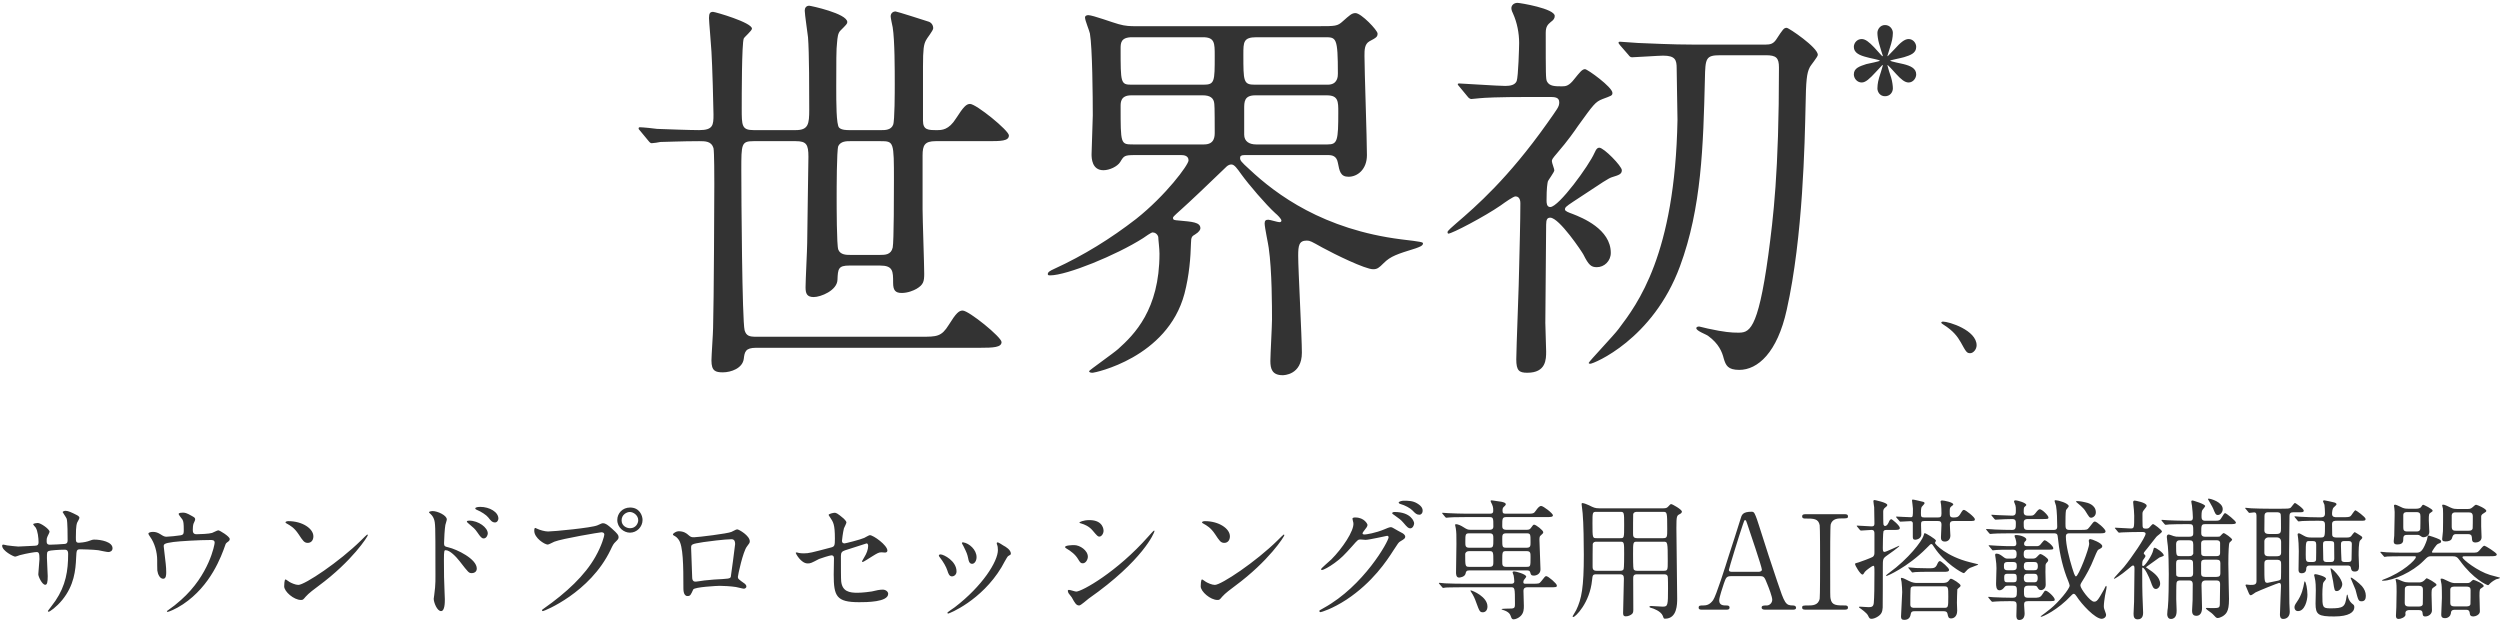 <svg width="611" height="152" viewBox="0 0 611 152" fill="none" xmlns="http://www.w3.org/2000/svg">
<path d="M158.378 34.3L156.478 32C156.078 31.6 156.078 31.5 156.078 31.4C156.078 31.2 156.178 31.1 156.378 31.1C157.078 31.1 159.978 31.4 160.578 31.5C163.278 31.6 168.578 31.8 170.878 31.8C174.278 31.8 174.378 30.6 174.378 28C174.378 26.3 174.078 15.6 173.878 12.6C173.778 10.6 173.278 5.3 173.278 4.4C173.278 3.2 173.578 2.9 174.278 2.9C174.778 2.9 183.778 5.5 183.778 7C183.778 7.5 181.978 9 181.778 9.4C181.278 10.6 181.278 23.7 181.278 26.5C181.278 30.7 181.278 31.8 184.178 31.8H194.478C197.578 31.8 197.778 30.3 197.778 26.8C197.778 22.6 197.778 12.8 197.478 9.1C197.378 8.1 196.678 3.5 196.678 2.6C196.678 2 196.978 1.4 197.778 1.4C198.078 1.4 207.078 3.3 207.078 5.4C207.078 5.8 206.878 6 205.378 7.5C204.778 8.1 204.678 9.2 204.578 10.4C204.378 11.8 204.378 15.4 204.378 21.2C204.378 25 204.378 30.5 205.078 31.2C205.678 31.8 206.978 31.8 207.578 31.8H215.478C216.278 31.8 217.778 31.8 218.278 30.5C218.678 29.6 218.678 22.3 218.678 20.6C218.678 17 218.678 9.9 218.178 6.7C218.078 6.2 217.678 4.4 217.678 4C217.678 3.2 218.278 2.8 218.878 2.8C219.178 2.8 226.078 5 226.978 5.3C227.578 5.5 228.078 6.1 228.078 6.9C228.078 7.5 226.478 9.4 226.278 9.9C225.778 10.9 225.578 11.9 225.578 16.3V29.5C225.578 31.8 226.878 31.8 228.978 31.8C230.178 31.8 231.878 31.8 233.678 28.9C235.478 26.1 236.178 25.4 237.078 25.4C238.578 25.4 246.578 31.9 246.578 33.1C246.578 34.5 244.578 34.5 241.278 34.5H228.678C225.978 34.5 225.478 35.5 225.478 38V51.1C225.478 53.6 225.878 64.6 225.878 66.9C225.878 68.8 225.678 69.6 223.978 70.6C223.278 71 221.878 71.6 220.378 71.6C218.778 71.6 218.278 70.9 218.278 69.1C218.278 66.3 218.278 64.9 215.078 64.9H207.578C204.878 64.9 204.778 65.7 204.678 68.4C204.578 71 200.578 72.6 198.878 72.6C197.178 72.6 196.878 71.7 196.878 70.2C196.878 68.5 197.278 60.9 197.278 59.4C197.278 57.4 197.578 39.4 197.578 38.3C197.578 35.3 197.078 34.5 194.478 34.5H184.178C181.178 34.5 181.178 35.2 181.178 41.5C181.178 48.3 181.378 78.2 181.978 80.7C182.378 82.1 183.178 82.3 184.778 82.3H225.078C228.978 82.3 230.078 82.3 231.878 79.4C233.678 76.5 234.378 75.9 235.278 75.9C236.778 75.9 244.778 82.4 244.778 83.6C244.778 84.9 242.778 85 239.478 85H184.778C182.178 85 181.978 86 181.778 87.7C181.478 90 178.678 91 176.678 91C174.878 91 173.878 90.7 173.878 88.1C173.878 86.9 174.278 81.4 174.278 80.2C174.478 73.5 174.578 48.1 174.578 45C174.578 43.5 174.578 37.1 174.378 36.2C173.878 34.5 172.378 34.5 170.878 34.5C166.678 34.5 162.578 34.7 161.378 34.7C161.078 34.8 159.578 35 159.278 35C158.978 35 158.778 34.8 158.378 34.3ZM207.778 62.3H215.078C216.278 62.3 217.778 62.3 218.178 60.5C218.478 59.1 218.478 46.6 218.478 44.2C218.478 34.6 218.478 34.5 215.178 34.5H207.778C206.878 34.5 205.478 34.5 204.878 35.7C204.478 36.7 204.478 46.4 204.478 48.3C204.478 50.3 204.478 60 204.878 61C205.378 62.3 206.878 62.3 207.778 62.3ZM324.578 37.9H304.178C303.378 37.9 303.078 38.1 303.078 38.6C303.078 39.2 303.278 39.5 305.378 41.4C311.978 47.6 323.478 56.1 342.478 58.5C347.578 59.1 347.778 59.2 347.778 59.5C347.778 60.1 346.778 60.4 345.978 60.7C341.478 62.1 339.878 62.6 338.178 64.3C336.978 65.5 336.578 65.8 335.578 65.8C333.678 65.8 326.278 62.2 323.178 60.5C320.478 59 320.178 58.8 319.378 58.8C317.478 58.8 317.278 60 317.278 62.5C317.278 65.9 318.178 82.4 318.178 86.2C318.178 91.7 313.678 91.7 313.478 91.7C310.878 91.7 310.478 90.1 310.478 88.2C310.478 86.8 310.878 79.7 310.878 78.1C310.878 75.2 310.878 66.1 310.078 60.6C309.978 59.7 309.078 55.6 309.078 54.6C309.078 53.9 309.378 53.7 309.978 53.7C310.378 53.7 312.278 54.3 312.678 54.3C313.078 54.3 313.178 54.1 313.178 53.9C313.178 53.5 312.178 52.5 311.678 52.1C309.378 50 305.178 45.1 303.378 42.6C302.378 41.2 301.678 40.2 300.978 40.2C300.278 40.2 299.878 40.6 299.578 40.9C295.978 44.4 290.378 49.7 288.678 51.2C288.278 51.6 286.678 52.9 286.678 53.2C286.678 53.8 286.978 53.8 288.178 53.9C291.378 54.2 293.378 54.3 293.378 55.8C293.378 56.1 293.078 56.7 292.078 57.3C291.378 57.7 291.078 57.9 291.078 59.4C290.978 62.9 290.678 67.2 289.478 71.8C285.278 87.5 267.478 91.1 267.078 91.1C266.778 91.1 266.178 91.1 266.178 90.7C266.178 90.5 272.178 86.3 273.278 85.3C277.178 81.8 283.378 75.7 283.378 62C283.378 60.7 283.078 58.5 283.078 57.9C282.878 57.2 282.278 56.8 281.678 56.8C281.378 56.8 279.778 57.9 279.378 58.2C272.778 62.4 260.678 67.3 256.678 67.3C256.378 67.3 256.078 67.3 256.078 67C256.078 66.5 256.578 66.2 257.678 65.7C264.878 62.4 271.478 58.3 277.678 53.5C284.878 47.8 290.478 40.3 290.478 39.2C290.478 38 289.278 37.9 288.678 37.9H277.378C274.778 37.9 274.678 38.1 273.778 39.6C273.078 40.7 271.178 41.6 269.678 41.6C266.878 41.6 266.778 38.7 266.778 37.7C266.778 36.4 267.078 29.7 267.078 28.2C267.078 23.7 266.978 11.7 266.378 8.2C266.278 7.6 265.178 5 265.178 4.3C265.178 3.8 265.678 3.7 265.978 3.7C267.078 3.7 272.178 5.6 273.378 5.9C275.078 6.4 276.378 6.4 277.478 6.4H322.178C326.378 6.4 326.878 6.4 328.178 5.2C329.878 3.7 330.378 3.2 331.278 3.2C332.678 3.2 336.678 7.4 336.678 8.2C336.678 9 336.378 9.2 334.678 10.1C333.478 10.8 333.478 12.2 333.478 13.7C333.478 17.2 334.078 34 334.078 37.9C334.078 41.4 331.778 43.2 329.578 43.2C327.578 43.2 327.378 41.8 326.978 39.8C326.678 38.1 325.578 37.9 324.578 37.9ZM276.878 35.3H294.278C296.878 35.3 296.878 33.3 296.878 32.3C296.878 31.4 296.878 25.7 296.778 25.4C296.678 23.9 295.678 23.3 293.978 23.3H276.478C273.878 23.3 273.878 25 273.878 26C273.878 35.2 273.878 35.3 276.878 35.3ZM306.678 20.7H324.478C326.978 20.7 326.978 18.6 326.978 18C326.978 9.1 326.578 9.1 323.778 9.1H307.078C303.878 9.1 303.878 10.3 303.878 13.3C303.878 19.9 303.878 20.7 306.678 20.7ZM276.578 20.7H294.078C296.878 20.7 296.878 20 296.878 13.6C296.878 10.5 296.878 9.1 293.978 9.1H276.678C273.878 9.1 273.878 10.6 273.878 11.9C273.878 20.3 273.878 20.7 276.578 20.7ZM306.978 35.3H324.478C326.878 35.3 327.078 34.4 327.078 27.4C327.078 24.8 327.078 23.3 324.278 23.3H306.778C304.078 23.3 304.078 24.9 304.078 26.6V32.9C304.078 34.6 305.378 35.3 306.978 35.3ZM378.578 23.7H374.278C365.478 23.7 362.878 23.9 361.678 24C361.378 24 359.978 24.2 359.578 24.2C359.278 24.2 358.878 23.9 358.678 23.6L356.778 21.3C356.578 21 356.278 20.8 356.278 20.6C356.278 20.4 356.478 20.4 356.678 20.4C357.378 20.4 366.078 21 367.878 21C369.078 21 370.278 20.8 370.678 19.8C371.078 18.7 371.278 11.4 371.278 10.5C371.278 8.1 370.778 5.5 369.778 3.3C369.678 3.1 369.378 2.5 369.378 2C369.378 1.3 369.978 0.7 370.878 0.7C371.478 0.7 379.978 2.1 379.978 3.9C379.978 4.5 379.678 4.9 378.978 5.4C378.278 6 377.778 6.5 377.778 8C377.778 18.2 377.778 19.3 378.078 19.9C378.678 21.1 380.078 21.1 381.778 21.1C382.678 21.1 383.478 21 384.778 19.3C386.078 17.7 386.678 16.9 387.378 16.9C387.978 16.9 394.078 21.3 394.078 22.7C394.078 23.4 393.778 23.4 391.678 24.2C389.878 24.9 389.478 25.5 385.578 30.9C384.978 31.8 383.178 34.4 380.578 37.4C379.378 38.8 379.278 39 379.278 39.4C379.278 39.8 379.878 41.3 379.878 41.6C379.878 42.1 378.378 44 378.278 44.4C378.178 45 377.978 45.8 377.978 49C377.978 49.5 377.978 50.6 378.878 50.6C380.978 50.6 388.378 40.4 389.678 37.4C390.178 36.2 390.578 36.1 390.878 36.1C391.978 36.1 396.378 40.6 396.378 41.6C396.378 42.6 395.578 42.8 393.978 43.3C393.078 43.6 392.178 44.2 384.478 49.3C382.678 50.5 382.478 50.7 382.478 51.2C382.478 51.6 383.278 51.9 384.378 52.3C386.678 53.2 393.678 56 393.678 61.8C393.678 63.8 392.078 65.3 390.278 65.3C388.878 65.3 388.278 64.8 386.978 62.2C386.678 61.6 381.078 53.2 378.878 53.2C378.178 53.2 377.878 53.6 377.878 54.9C377.878 58.7 377.678 75.5 377.678 78.9C377.678 80 377.878 84.9 377.878 85.9C377.878 87.8 377.878 91.1 373.278 91.1C371.278 91.1 370.578 90.6 370.578 87.8C370.578 85.5 371.278 68.2 371.278 65.4C371.378 61 371.578 54.2 371.578 49.7C371.578 49.4 371.578 48 370.378 48C369.878 48 367.878 49.4 366.778 50.2C362.878 52.9 354.878 57.1 353.978 57.1C353.878 57.1 353.778 57 353.778 56.7C353.778 56.4 355.078 55.3 355.878 54.6C360.778 50.4 368.578 43.6 378.078 30.2C380.678 26.5 381.078 26.1 381.078 25C381.078 23.7 379.878 23.7 378.578 23.7ZM414.078 10.9H431.478C432.678 10.9 433.378 10.7 434.078 9.7C435.778 7.1 435.978 6.8 436.678 6.8C437.178 6.8 444.278 11.6 444.278 13.4C444.278 13.9 442.478 16 442.278 16.5C441.578 17.9 441.378 19.6 441.278 26C441.078 34.5 440.678 57.9 436.678 75.7C434.378 86.2 429.578 90.4 425.078 90.4C422.278 90.4 421.778 89.3 421.278 87.6C420.878 86 420.078 84 417.478 82.1C416.978 81.7 414.578 80.9 414.578 80.2C414.578 80 414.778 79.8 415.278 79.8C415.478 79.8 416.378 80.1 417.378 80.3C421.478 81.2 423.278 81.3 424.678 81.3C427.378 81.3 429.578 81.3 432.178 62.3C433.378 53.2 434.778 42.3 434.778 16.5C434.778 14.1 434.078 13.5 431.578 13.5H420.478C416.878 13.5 416.778 14.2 416.678 19.3C416.278 35.6 415.878 50.8 410.578 65.1C403.978 83 389.478 88.9 388.678 88.9C388.578 88.9 388.278 88.9 388.278 88.7C388.278 88.4 394.578 81.8 395.578 80.4C400.178 74.3 409.378 62.3 409.978 29.3C409.978 27.5 409.778 18.7 409.778 16.7C409.778 14.7 409.478 13.6 406.478 13.6C405.378 13.6 399.678 14 398.878 14C398.478 14 398.278 13.8 397.978 13.4L395.978 11.1C395.578 10.6 395.578 10.6 395.578 10.4C395.578 10.2 395.778 10.2 395.978 10.2C396.578 10.2 399.678 10.5 400.278 10.5C403.178 10.6 408.378 10.9 414.078 10.9ZM460.698 6.12C461.958 6.12 462.618 7.2 462.618 8.04C462.618 8.16 462.618 9.3 462.198 10.68C461.958 11.46 461.478 13.02 461.298 13.62C461.298 13.68 461.298 13.74 461.358 13.74C461.658 13.44 462.858 12.18 463.038 12C464.478 10.38 465.498 9.54 466.458 9.54C467.538 9.54 468.318 10.5 468.318 11.46C468.318 13.02 466.878 13.5 465.318 13.98C464.778 14.16 461.958 14.7 461.958 14.82C461.958 15 464.718 15.54 465.198 15.66C466.878 16.08 468.318 16.68 468.318 18.18C468.318 19.14 467.538 20.16 466.458 20.16C465.558 20.16 464.658 19.44 463.398 18.06C462.978 17.64 462.318 16.8 461.358 15.9C461.298 15.9 461.298 15.96 461.298 16.02C461.418 16.56 461.898 18.12 462.198 18.96C462.498 19.98 462.618 21.06 462.618 21.6C462.618 22.5 461.958 23.52 460.698 23.52C459.438 23.52 458.838 22.44 458.838 21.6C458.838 21.48 458.838 20.34 459.258 18.96C459.438 18.36 459.978 16.8 460.158 16.02C460.158 15.96 460.158 15.9 460.038 15.9C459.558 16.44 458.778 17.28 458.418 17.64C456.918 19.26 455.958 20.16 454.998 20.16C453.858 20.16 453.078 19.14 453.078 18.18C453.078 16.62 454.518 16.2 456.138 15.66C456.618 15.54 459.438 15 459.438 14.82C459.438 14.64 456.738 14.16 456.258 13.98C454.578 13.56 453.078 12.96 453.078 11.46C453.078 10.5 453.858 9.54 454.998 9.54C455.898 9.54 456.798 10.26 458.058 11.58C458.598 12.12 459.798 13.56 460.038 13.74C460.158 13.74 460.158 13.68 460.158 13.62C460.038 13.26 459.438 11.4 459.258 10.68C458.958 9.66 458.838 8.58 458.838 8.04C458.838 7.2 459.498 6.12 460.698 6.12ZM483.084 84.4C483.084 85.36 482.284 86.32 481.524 86.32C480.684 86.32 480.524 86.04 479.204 83.64C478.404 82.24 477.364 80.84 475.004 79.36C474.884 79.28 474.444 79 474.444 78.88C474.444 78.76 474.564 78.6 474.884 78.6C476.284 78.6 483.084 80.68 483.084 84.4ZM0.751 133.096C0.911 133.096 1.583 133.256 1.711 133.288C2.191 133.352 4.047 133.576 4.463 133.576C5.103 133.576 7.887 133.384 8.463 133.384C9.071 133.352 9.423 133.256 9.423 132.488C9.423 131.528 9.231 129.736 8.719 128.936C8.623 128.808 8.111 128.264 8.111 128.136C8.111 127.912 9.071 127.816 9.231 127.816C9.967 127.816 12.111 129.32 12.111 129.96C12.111 130.184 11.567 131.112 11.535 131.304C11.375 131.656 11.407 132.136 11.407 132.456C11.407 132.936 11.727 133.128 12.175 133.128C13.007 133.128 15.023 133 15.823 132.936C16.527 132.872 16.527 132.328 16.527 132.008C16.527 130.92 16.527 127.592 16.303 126.792C16.207 126.504 15.311 125.224 15.311 125.16C15.311 125.032 15.663 124.84 16.047 124.84C16.687 124.84 17.647 125.32 18.607 125.8C18.927 125.96 19.407 126.184 19.407 126.568C19.407 126.792 18.927 127.56 18.863 127.72C18.543 128.456 18.543 130.44 18.543 131.304C18.543 132.328 18.543 132.648 19.311 132.648C19.471 132.648 20.719 132.552 21.487 132.296C22.543 131.912 22.639 131.88 23.087 131.88C24.687 131.88 27.503 132.424 27.503 133.992C27.503 134.664 26.927 134.92 26.479 134.92C26.095 134.92 24.367 134.536 24.015 134.472C22.927 134.312 19.727 134.248 19.663 134.248C18.703 134.248 18.703 134.472 18.607 136.328C18.479 139.368 18.127 143.048 15.215 146.632C13.775 148.392 12.143 149.512 11.887 149.512C11.791 149.512 11.695 149.448 11.695 149.32C11.695 149.288 13.295 147.24 13.551 146.824C16.079 143.08 16.655 139.496 16.655 135.368C16.655 134.344 16.143 134.344 15.695 134.344C14.511 134.344 12.207 134.504 11.887 134.664C11.471 134.888 11.471 135.016 11.471 136.392C11.471 137.096 11.663 140.2 11.663 140.808C11.663 142.344 11.503 142.92 11.055 142.92C10.287 142.92 9.359 140.904 9.359 140.36C9.359 140.04 9.647 136.968 9.647 136.648C9.647 135.112 9.455 134.92 8.911 134.92C8.527 134.92 6.639 135.208 4.815 135.688C4.623 135.752 3.887 136.04 3.695 136.04C3.311 136.04 0.527 134.632 0.527 133.384C0.527 133.192 0.655 133.096 0.751 133.096ZM40.687 131.176C41.199 131.176 43.503 130.952 44.175 130.824C44.911 130.664 44.911 130.344 44.911 129.512C44.911 127.976 44.847 127.432 44.591 126.984C44.463 126.76 43.663 125.864 43.663 125.608C43.663 125.32 44.431 125.288 44.655 125.288C45.167 125.288 45.551 125.32 46.927 126.12C47.599 126.504 47.695 126.568 47.695 126.984C47.695 127.144 47.375 127.816 47.311 127.944C47.151 128.296 47.119 129.16 47.119 129.544C47.119 130.088 47.247 130.568 48.047 130.568C48.783 130.568 51.151 130.472 51.823 130.248C52.047 130.184 53.103 129.608 53.359 129.608C53.679 129.608 56.143 131.112 56.143 131.72C56.143 132.04 56.015 132.168 55.823 132.328C55.247 132.744 55.183 132.808 55.055 133.224C54.095 135.944 51.535 143.144 44.719 147.688C42.895 148.904 41.199 149.544 40.975 149.544C40.879 149.544 40.783 149.48 40.783 149.416C40.783 149.352 40.815 149.288 41.039 149.16C42.159 148.392 43.215 147.56 44.239 146.632C51.151 140.52 52.463 133.032 52.463 132.648C52.463 131.976 51.919 131.976 51.471 131.976C48.623 131.976 43.919 132.264 42.415 132.456C40.015 132.776 40.015 133.032 40.015 133.544C40.015 133.64 40.143 134.792 40.175 134.952C40.463 137.448 40.623 138.472 40.623 139.816C40.623 140.424 40.623 141.448 39.887 141.448C39.087 141.448 38.575 140.392 38.447 139.432C38.415 139.272 38.415 137.128 38.415 136.872C38.415 134.952 37.807 132.712 36.655 131.144C36.527 130.952 36.271 130.6 36.271 130.408C36.271 130.152 36.847 129.992 37.391 129.992C38.063 129.992 38.575 130.184 39.151 130.536C39.951 131.048 40.207 131.176 40.687 131.176ZM76.591 131.08C76.591 132.04 76.047 132.68 75.215 132.68C74.351 132.68 74.031 132.168 72.975 130.568C71.887 128.936 70.959 128.456 70.063 127.944C69.935 127.88 69.775 127.784 69.775 127.656C69.775 127.528 70.031 127.368 70.479 127.368C73.903 127.368 76.591 129.192 76.591 131.08ZM89.903 130.792C89.903 131.08 86.159 137.064 77.839 143.208C77.007 143.816 75.375 145.032 74.703 145.832C74.095 146.568 74.031 146.632 73.551 146.632C71.823 146.632 69.455 144.584 69.455 143.304C69.455 143.08 69.487 141.608 69.775 141.608C69.903 141.608 70.607 142.152 70.735 142.216C71.151 142.472 72.207 142.952 72.911 142.952C74.479 142.952 82.959 137.288 88.271 132.04C88.783 131.528 89.679 130.632 89.743 130.632C89.807 130.632 89.903 130.728 89.903 130.792ZM104.847 125.192C104.911 124.936 105.711 124.904 105.743 124.904C106.895 124.904 109.199 125.928 109.199 126.952C109.199 127.176 108.879 128.104 108.847 128.296C108.687 129.096 108.527 131.912 108.527 132.776C108.527 133.448 108.687 133.576 109.583 133.768C111.631 134.248 116.527 136.584 116.527 138.952C116.527 139.944 115.599 140.072 115.343 140.072C114.575 140.072 114.543 140.008 112.335 137.16C111.439 136.008 109.935 134.472 108.943 134.472C108.591 134.472 108.495 134.472 108.495 136.84C108.495 140.232 108.527 141.928 108.655 144.808C108.687 145.16 108.719 145.96 108.719 146.44C108.719 147.208 108.719 149.352 107.791 149.352C106.799 149.352 105.999 147.176 105.999 146.344C105.999 146.216 106.127 145.544 106.127 145.416C106.511 142.536 106.415 141.928 106.415 137.992C106.415 128.52 106.415 127.816 106.031 126.792C105.775 126.12 105.455 125.832 104.911 125.32C104.879 125.288 104.847 125.224 104.847 125.192ZM117.359 123.88C119.663 123.88 121.807 125.16 121.807 126.728C121.807 127.08 121.551 127.688 120.975 127.688C120.271 127.688 119.887 127.176 119.311 126.44C118.863 125.864 117.583 125.032 116.559 124.616C116.239 124.488 116.143 124.328 116.143 124.264C116.143 124.072 116.527 123.88 117.359 123.88ZM114.671 127.24C116.943 127.24 119.215 128.936 119.215 130.376C119.215 130.792 118.863 131.592 118.223 131.592C117.743 131.592 117.455 131.272 116.623 130.056C116.079 129.256 115.727 128.968 114.543 127.976C114.415 127.88 114.095 127.592 114.095 127.464C114.095 127.304 114.383 127.24 114.671 127.24ZM153.999 124.04C156.303 124.04 157.039 125.992 157.039 127.08C157.039 128.776 155.631 130.184 153.967 130.184C152.495 130.184 150.863 128.968 150.863 127.08C150.863 125.48 152.111 124.04 153.999 124.04ZM153.935 125.128C153.199 125.128 151.919 125.736 151.919 127.176C151.919 128.52 153.135 129.096 153.999 129.096C155.375 129.096 155.983 127.912 155.983 127.144C155.983 125.928 154.799 125.128 153.935 125.128ZM130.863 129.032C130.927 129.032 131.215 129.224 131.279 129.224C131.855 129.512 133.135 129.896 133.935 129.896C135.247 129.896 144.623 129 145.999 128.392C146.991 127.944 147.119 127.88 147.343 127.88C148.047 127.88 148.559 128.328 149.551 129.192C150.991 130.472 151.183 130.824 151.183 131.272C151.183 131.688 151.023 131.848 150.447 132.424C149.935 132.904 149.807 133.16 149.199 134.44C144.175 144.872 133.007 149.352 132.687 149.352C132.527 149.352 132.463 149.224 132.463 149.16C132.463 149.032 132.559 148.968 132.879 148.744C138.447 144.84 142.959 140.616 145.519 136.072C147.087 133.32 147.695 130.984 147.695 130.664C147.695 130.12 147.151 130.088 146.991 130.088C146.671 130.088 137.423 131.624 135.471 132.392C135.215 132.488 134.127 133.096 133.871 133.096C133.135 133.096 130.575 131.496 130.575 129.736C130.575 129.128 130.671 129.032 130.863 129.032ZM169.647 131.304C170.543 131.304 177.903 130.408 178.767 129.992C179.855 129.448 179.951 129.384 180.207 129.384C180.591 129.384 183.247 130.92 183.247 132.296C183.247 132.68 183.119 132.808 182.543 133.576C181.583 134.792 180.335 140.616 180.335 141C180.335 141.448 180.495 141.576 182.031 142.664C182.191 142.792 182.415 143.048 182.415 143.336C182.415 143.72 181.999 143.88 181.807 143.88C181.519 143.88 180.143 143.496 179.855 143.464C178.575 143.272 176.847 143.176 175.887 143.176C175.343 143.176 169.711 143.464 169.423 144.072C168.815 145.416 168.719 145.672 168.015 145.672C167.023 145.672 167.023 144.136 167.023 143.752C167.023 138.152 166.959 133.416 165.871 131.912C165.391 131.272 165.263 131.208 164.591 130.824C164.495 130.76 164.463 130.696 164.463 130.632C164.463 130.312 165.359 129.832 165.807 129.832C167.119 129.832 167.727 130.344 168.015 130.568C168.847 131.272 168.879 131.304 169.647 131.304ZM178.799 131.784C177.295 131.784 172.655 132.36 171.919 132.488C168.911 132.968 168.911 133.032 168.911 133.96C168.911 134.952 169.167 139.944 169.167 141.064C169.167 142.152 169.743 142.152 170.063 142.152C170.287 142.152 171.439 141.96 172.143 141.864C172.591 141.8 173.583 141.704 174.511 141.64C178.063 141.448 178.447 141.448 178.607 140.968C178.639 140.872 179.663 133.288 179.663 133C179.663 132.648 179.663 131.784 178.799 131.784ZM194.671 135.016C194.767 135.016 194.799 135.016 195.247 135.144C195.535 135.208 196.111 135.24 196.431 135.24C197.711 135.24 198.255 135.08 203.119 133.8C203.983 133.576 204.047 133.32 204.047 131.624C204.047 128.168 203.663 127.624 202.895 126.472C202.863 126.408 202.511 125.928 202.511 125.864C202.511 125.576 203.695 125.32 203.983 125.32C204.367 125.32 204.719 125.48 206.191 126.728C206.287 126.824 206.863 127.368 206.863 127.688C206.863 127.944 206.319 128.936 206.255 129.128C205.999 130.152 205.775 132.072 205.775 132.2C205.775 132.616 206.031 132.808 206.415 132.808C206.607 132.808 210.319 131.88 211.215 131.464C211.439 131.368 212.367 130.792 212.591 130.792C213.455 130.792 216.879 133.256 216.879 134.568C216.879 134.792 216.719 135.048 216.303 135.048C216.175 135.048 215.567 134.984 215.439 134.984C214.767 134.984 214.415 135.208 213.263 135.912C212.463 136.424 210.991 137.352 210.863 137.352C210.767 137.352 210.671 137.288 210.671 137.16C210.671 137.128 211.215 136.232 211.279 136.104C211.759 135.336 212.175 134.312 212.175 133.448C212.175 133.256 212.143 132.808 211.791 132.808C211.727 132.808 206.927 134.376 206.511 134.504C205.775 134.76 205.519 135.048 205.519 135.88C205.519 138.568 205.519 141.448 205.583 142.056C205.839 144.584 207.631 144.872 209.551 144.872C210.767 144.872 212.783 144.616 213.071 144.552C214.063 144.296 215.055 144.104 215.727 144.104C216.495 144.104 217.071 144.616 217.071 145.128C217.071 147.176 211.695 147.176 209.967 147.176C204.431 147.176 203.759 145.736 203.759 140.424C203.759 139.784 203.823 137 203.823 136.456C203.823 135.944 203.631 135.72 203.183 135.72C202.863 135.72 200.431 136.488 200.175 136.616C198.287 137.608 198.095 137.704 197.391 137.704C195.759 137.704 194.479 135.272 194.479 135.144C194.479 135.048 194.607 135.016 194.671 135.016ZM243.887 134.44C243.887 133.8 243.823 133.448 243.663 133.064C243.663 133.032 243.599 132.872 243.599 132.776C243.599 132.616 243.727 132.552 243.823 132.552C244.079 132.552 245.039 133.224 245.263 133.352C245.775 133.608 247.055 134.376 247.055 135.304C247.055 135.56 246.927 135.592 246.383 135.912C246.127 136.072 245.007 138.248 244.751 138.664C239.855 146.792 231.983 149.96 231.727 149.96C231.631 149.96 231.535 149.864 231.535 149.768C231.535 149.608 233.039 148.648 233.327 148.424C240.143 143.208 243.887 137.192 243.887 134.44ZM229.871 135.496C230.639 135.496 233.775 137.096 233.775 139.656C233.775 140.552 233.039 140.872 232.687 140.872C231.983 140.872 231.759 140.136 231.535 139.432C231.247 138.536 230.543 137.288 229.679 136.2C229.519 135.976 229.455 135.88 229.455 135.784C229.455 135.592 229.647 135.496 229.871 135.496ZM235.407 132.552C236.911 132.776 238.671 134.376 238.671 136.168C238.671 137.096 238.159 137.8 237.583 137.8C236.879 137.8 236.719 137 236.623 136.456C236.399 135.432 236.303 135.144 235.439 133.416C235.375 133.288 235.087 132.84 235.087 132.712C235.087 132.616 235.247 132.52 235.407 132.552ZM263.759 147.976C263.055 147.976 262.735 147.464 261.935 145.992C261.839 145.832 261.263 145.16 261.167 145C261.071 144.84 260.975 144.584 260.975 144.392C260.975 144.264 261.071 144.168 261.263 144.168C261.551 144.168 262.767 144.584 263.023 144.584C264.399 144.584 273.007 139.784 280.655 131.112C280.815 130.92 281.935 129.672 282.031 129.672C282.095 129.672 282.159 129.704 282.159 129.8C282.159 130.152 279.343 137 266.095 146.28C265.711 146.536 264.175 147.976 263.759 147.976ZM262.543 133.224C263.919 133.224 265.871 134.504 265.871 136.072C265.871 136.712 265.391 137.672 264.623 137.672C264.143 137.672 263.983 137.48 263.503 136.68C262.831 135.528 261.743 134.696 260.591 134.024C260.495 133.96 260.303 133.832 260.303 133.704C260.303 133.256 262.127 133.224 262.543 133.224ZM266.255 127.112C269.711 127.112 269.711 129.608 269.711 129.704C269.711 130.44 269.199 131.144 268.687 131.144C268.335 131.144 268.175 131.016 267.023 129.64C266.159 128.616 265.039 128.168 264.271 127.944C264.143 127.912 263.791 127.816 263.791 127.72C263.791 127.624 264.687 127.112 266.255 127.112ZM300.591 131.08C300.591 132.04 300.047 132.68 299.215 132.68C298.351 132.68 298.031 132.168 296.975 130.568C295.887 128.936 294.959 128.456 294.063 127.944C293.935 127.88 293.775 127.784 293.775 127.656C293.775 127.528 294.031 127.368 294.479 127.368C297.903 127.368 300.591 129.192 300.591 131.08ZM313.903 130.792C313.903 131.08 310.159 137.064 301.839 143.208C301.007 143.816 299.375 145.032 298.703 145.832C298.095 146.568 298.031 146.632 297.551 146.632C295.823 146.632 293.455 144.584 293.455 143.304C293.455 143.08 293.487 141.608 293.775 141.608C293.903 141.608 294.607 142.152 294.735 142.216C295.151 142.472 296.207 142.952 296.911 142.952C298.479 142.952 306.959 137.288 312.271 132.04C312.783 131.528 313.679 130.632 313.743 130.632C313.807 130.632 313.903 130.728 313.903 130.792ZM330.767 127.784C330.735 127.624 330.543 126.92 330.543 126.792C330.543 126.472 330.991 126.472 331.247 126.472C333.487 126.472 334.223 128.136 334.223 128.264C334.223 128.648 333.903 129.064 333.263 129.864C333.103 130.088 333.007 130.216 333.007 130.376C333.007 130.632 333.391 130.632 333.519 130.632C333.839 130.632 336.207 130.28 338.383 129.352C338.767 129.192 339.535 128.84 339.887 128.84C340.175 128.84 340.335 128.936 341.647 129.704C341.839 129.8 342.671 130.248 342.831 130.344C343.183 130.568 343.439 130.888 343.439 131.144C343.439 131.592 343.215 131.72 342.159 132.36C341.807 132.584 341.679 132.776 340.559 134.504C338.927 137.064 335.471 142.312 329.103 146.536C325.583 148.84 322.927 149.608 322.735 149.608C322.575 149.608 322.447 149.48 322.447 149.32C322.447 149.192 322.543 149.128 323.535 148.584C333.295 143.208 339.375 132.296 339.375 131.304C339.375 131.016 339.119 130.952 339.023 130.952C338.959 130.952 334.543 131.944 333.775 131.944C333.583 131.944 332.719 131.848 332.527 131.848C331.919 131.848 331.855 131.912 330.511 133.448C328.559 135.624 327.759 136.456 326.159 137.608C324.847 138.568 323.471 139.304 323.087 139.304C322.927 139.304 322.863 139.208 322.863 139.112C322.863 138.888 325.007 137.096 325.391 136.712C327.983 134.12 331.023 129.704 330.767 127.784ZM342.991 122.376C344.239 122.376 345.295 122.376 346.383 123.048C347.695 123.816 347.695 124.552 347.695 124.872C347.695 125.352 347.375 125.8 346.895 125.8C346.223 125.8 345.903 125.48 345.199 124.744C344.687 124.2 343.343 123.464 342.255 123.176C341.935 123.08 341.839 122.92 341.839 122.824C341.839 122.568 342.671 122.376 342.991 122.376ZM340.783 125.128C344.879 125.128 345.615 127.496 345.615 127.88C345.615 128.424 345.231 129.128 344.687 129.128C344.239 129.128 343.983 128.936 342.991 127.752C342.351 127.016 342.031 126.792 340.719 125.864C340.559 125.768 340.239 125.544 340.239 125.416C340.239 125.288 340.495 125.128 340.783 125.128ZM368.143 129.48H373.167C373.711 129.48 373.935 129.32 374.127 129.064C374.671 128.296 374.735 128.232 374.959 128.232C375.375 128.232 377.167 129.608 377.167 130.056C377.167 130.312 377.103 130.376 376.495 130.92C376.335 131.048 376.239 131.272 376.239 131.88C376.239 133.032 376.495 138.12 376.495 139.176C376.495 140.232 375.567 140.68 374.863 140.68C374.223 140.68 374.127 140.424 373.999 139.912C373.903 139.496 373.615 139.4 373.071 139.4H359.151C358.383 139.4 358.287 139.688 358.191 140.168C357.999 141.064 356.687 141.16 356.591 141.16C355.855 141.16 355.855 140.232 355.855 139.944C355.855 138.824 355.951 133.928 355.951 132.936C355.951 130.76 355.951 130.12 355.791 129.096C355.759 128.968 355.631 128.424 355.631 128.328C355.631 128.168 355.695 128.104 355.823 128.104C356.335 128.104 357.135 128.488 357.615 128.808C358.479 129.352 358.703 129.48 359.375 129.48H364.015C364.271 129.48 364.975 129.48 364.975 128.712C364.975 126.6 364.975 126.376 363.983 126.376H358.223C355.407 126.376 354.575 126.44 354.159 126.472C354.063 126.472 353.583 126.536 353.487 126.536C353.359 126.536 353.327 126.472 353.199 126.344L352.591 125.608C352.463 125.448 352.463 125.448 352.463 125.384C352.463 125.32 352.495 125.32 352.559 125.32C352.783 125.32 353.775 125.416 353.967 125.416C355.535 125.48 356.847 125.544 358.351 125.544H364.175C364.719 125.544 364.943 125.352 364.943 124.904C364.943 124.712 365.007 124.04 364.687 123.336C364.527 122.984 364.303 122.568 364.303 122.472C364.303 122.344 364.399 122.28 364.559 122.28C364.655 122.28 366.671 122.568 366.959 122.632C367.471 122.76 368.015 122.856 368.015 123.272C368.015 123.432 367.695 123.752 367.471 123.944C367.311 124.104 367.215 124.328 367.215 124.744C367.215 125.384 367.375 125.544 367.951 125.544H373.199C374.703 125.544 374.863 125.544 375.407 124.744C375.727 124.264 376.207 123.656 376.655 123.656C377.199 123.656 379.535 125.48 379.535 125.928C379.535 126.376 378.959 126.376 377.807 126.376H368.143C367.151 126.376 367.151 126.76 367.151 128.456C367.151 128.936 367.151 129.48 368.143 129.48ZM364.047 130.344H359.055C358.127 130.344 358.127 130.632 358.127 132.52C358.127 133.352 358.127 133.864 359.055 133.864H364.047C364.975 133.864 364.975 133.576 364.975 131.688C364.975 130.856 364.975 130.344 364.047 130.344ZM364.047 134.696H359.023C358.511 134.696 358.095 134.984 358.095 135.464C358.095 138.312 358.095 138.536 359.055 138.536H364.047C364.975 138.536 364.975 138.056 364.975 137.192C364.975 134.984 364.975 134.696 364.047 134.696ZM368.111 138.536H373.103C374.063 138.536 374.063 138.44 374.063 136.104C374.063 135.176 374.063 134.696 373.103 134.696H368.111C367.151 134.696 367.151 134.856 367.151 137.16C367.151 138.088 367.151 138.536 368.111 138.536ZM368.111 133.864H373.103C374.063 133.864 374.063 133.416 374.063 132.488C374.063 130.568 374.063 130.344 373.103 130.344H368.111C367.151 130.344 367.151 130.792 367.151 131.72C367.151 133.64 367.151 133.864 368.111 133.864ZM359.503 144.296C359.919 144.36 363.535 145.832 363.535 148.232C363.535 149.16 363.023 149.64 362.415 149.64C361.679 149.64 361.583 149.416 360.783 147.24C360.463 146.312 360.143 145.576 359.503 144.616C359.439 144.52 359.375 144.424 359.375 144.36C359.375 144.296 359.439 144.296 359.503 144.296ZM372.847 142.664H374.575C376.047 142.664 376.207 142.664 376.655 142.088C377.551 140.936 377.647 140.808 377.903 140.808C378.383 140.808 380.495 142.632 380.495 143.08C380.495 143.528 380.335 143.528 378.799 143.528H373.295C373.039 143.528 372.335 143.528 372.335 144.392C372.335 144.904 372.431 147.72 372.431 148.072C372.431 148.808 372.431 149.8 371.631 150.568C371.151 151.048 370.383 151.368 369.935 151.368C369.519 151.368 369.423 151.144 369.199 150.504C369.071 150.184 368.815 149.512 367.311 149.064C367.215 149.032 366.959 148.936 366.959 148.872C366.959 148.776 368.207 148.744 368.399 148.744C370.127 148.744 370.255 148.744 370.255 147.56C370.255 143.56 370.223 143.528 369.231 143.528H357.423C354.607 143.528 353.679 143.592 353.391 143.592C353.263 143.624 352.815 143.688 352.719 143.688C352.591 143.688 352.527 143.592 352.431 143.464L351.791 142.728C351.695 142.6 351.663 142.568 351.663 142.536C351.663 142.472 351.695 142.44 351.791 142.44C352.015 142.44 352.975 142.536 353.199 142.568C354.767 142.632 356.079 142.664 357.583 142.664H369.455C369.903 142.664 370.095 142.408 370.095 142.088C370.095 141.672 369.999 141.032 369.935 140.648C369.903 140.52 369.679 140.008 369.679 139.88C369.679 139.752 369.743 139.656 370.127 139.656C370.479 139.656 373.007 140.328 373.007 140.936C373.007 141.096 372.495 141.64 372.431 141.768C372.367 141.896 372.303 142.088 372.303 142.28C372.303 142.664 372.559 142.664 372.847 142.664ZM395.887 140.36H390.159C389.231 140.36 389.231 140.616 389.103 141.768C388.559 147.368 385.007 150.792 384.527 150.792C384.399 150.792 384.335 150.696 384.335 150.632C384.335 150.6 385.103 149.352 385.231 149.096C386.543 146.376 387.087 143.56 387.087 135.592C387.087 133.064 387.023 127.816 386.799 125.448C386.767 125.096 386.543 123.272 386.543 123.208C386.543 123.016 386.575 122.952 386.767 122.952C387.119 122.952 388.015 123.336 388.367 123.496C389.487 124.072 389.871 124.232 390.895 124.232H406.543C407.247 124.232 407.439 124.072 407.663 123.848C408.207 123.272 408.239 123.208 408.463 123.208C408.719 123.208 411.055 124.52 411.055 125.032C411.055 125.32 410.799 125.512 410.543 125.64C409.807 126.024 409.711 126.056 409.711 129.096C409.711 131.72 409.903 143.528 409.903 146.248C409.903 147.656 409.903 151.208 406.927 151.208C406.639 151.208 406.607 151.144 406.383 150.504C405.935 149.352 403.983 148.68 403.695 148.616C403.599 148.584 403.119 148.488 403.119 148.296C403.119 148.168 403.343 148.104 403.503 148.104C403.919 148.104 405.935 148.264 406.383 148.264C407.631 148.264 407.663 147.912 407.663 143.848C407.663 143.432 407.663 141.192 407.599 140.936C407.471 140.36 406.991 140.36 406.639 140.36H400.143C399.279 140.36 399.119 140.68 399.151 141.608C399.183 143.912 399.183 146.536 399.183 149C399.183 149.608 399.087 149.832 398.863 150.056C398.575 150.312 397.999 150.632 397.359 150.632C396.719 150.632 396.687 150.216 396.687 149.8C396.687 148.616 396.879 142.728 396.879 141.384C396.879 140.68 396.655 140.36 395.887 140.36ZM390.191 131.528H395.983C396.943 131.528 396.943 131.528 396.943 128.296C396.943 125.192 396.943 125.096 395.983 125.096H390.159C389.199 125.096 389.199 125.224 389.199 127.88C389.199 131.528 389.231 131.528 390.191 131.528ZM390.159 139.496H395.983C396.271 139.496 396.655 139.464 396.815 139.112C396.943 138.856 396.943 135.784 396.943 135.368C396.943 132.52 396.943 132.392 395.983 132.392H390.159C389.807 132.392 389.391 132.456 389.263 132.968C389.231 133.128 389.231 137.64 389.231 138.376C389.231 138.888 389.231 139.496 390.159 139.496ZM406.575 132.392H400.111C399.119 132.392 399.119 132.488 399.119 135.432C399.119 135.944 399.119 138.824 399.247 139.08C399.407 139.496 399.887 139.496 400.111 139.496H406.639C407.599 139.496 407.599 139.272 407.599 137.16C407.599 132.456 407.567 132.392 406.575 132.392ZM406.415 125.096H400.111C399.695 125.096 399.279 125.16 399.151 125.672C399.119 125.864 399.119 129.544 399.119 130.312C399.119 130.984 399.119 131.528 400.111 131.528H406.479C407.471 131.528 407.471 131.176 407.471 129.352C407.471 125.096 407.439 125.096 406.415 125.096ZM438.223 149H431.311C430.959 149 430.543 148.904 430.543 148.488C430.543 147.976 431.055 147.976 431.823 147.976C432.431 147.976 433.135 147.4 433.135 146.568C433.135 145.864 432.303 143.656 431.951 142.824C431.247 141.032 431.151 140.808 430.095 140.808H423.151C421.967 140.808 421.839 141.128 421.327 142.568C421.039 143.432 420.175 145.992 420.175 146.728C420.175 147.976 421.199 147.976 421.967 147.976C422.351 147.976 422.703 148.04 422.703 148.488C422.703 149 422.223 149 421.967 149H415.823C415.567 149 415.151 148.968 415.151 148.52C415.151 147.976 415.503 147.976 416.239 147.976C417.103 147.976 417.871 147.784 418.671 146.696C419.407 145.704 421.775 138.184 422.479 135.912C422.895 134.632 424.943 128.36 425.359 126.92C425.679 125.8 425.871 125.064 428.143 125.064C428.527 125.064 428.719 125.288 428.847 125.576C429.135 126.056 429.679 127.72 429.903 128.456C432.143 135.4 432.335 136.168 434.351 142.088C436.175 147.528 436.399 147.976 438.223 147.976C438.639 147.976 438.959 148.168 438.959 148.52C438.959 149 438.447 149 438.223 149ZM423.439 139.752H429.807C430.159 139.752 430.607 139.592 430.607 139.24C430.607 138.568 427.567 129.672 426.991 127.944C426.799 127.4 426.735 127.112 426.511 127.112C426.319 127.112 426.287 127.208 425.935 128.264C425.039 130.856 422.543 138.984 422.543 139.272C422.543 139.752 423.023 139.752 423.439 139.752ZM450.781 149H441.341C440.925 149 440.445 149 440.445 148.488C440.445 147.976 440.701 147.976 441.949 147.976C442.877 147.976 444.413 147.976 444.733 146.312C444.829 145.768 444.829 138.408 444.829 137.48C444.829 136.168 444.829 128.936 444.733 128.36C444.413 126.728 443.261 126.728 441.149 126.728C440.957 126.728 440.445 126.728 440.445 126.216C440.445 125.672 440.925 125.672 441.373 125.672H450.781C451.165 125.672 451.645 125.672 451.645 126.216C451.645 126.696 451.357 126.696 450.173 126.696C449.213 126.696 447.837 126.728 447.421 128.168C447.293 128.616 447.293 135.816 447.293 137.288C447.293 145.768 447.293 145.8 447.389 146.312C447.677 147.976 448.829 147.976 450.973 147.976C451.133 147.976 451.645 147.976 451.645 148.488C451.645 149 451.165 149 450.781 149ZM468.609 142.472H474.689C475.361 142.472 475.937 142.44 476.353 141.832C476.545 141.512 476.641 141.448 476.833 141.448C477.185 141.448 479.169 142.664 479.169 143.112C479.169 143.272 479.073 143.368 478.977 143.464C478.721 143.688 478.433 143.912 478.369 144.04C478.337 144.168 478.273 146.92 478.273 147.304C478.273 147.592 478.337 148.968 478.337 149.256C478.337 150.92 477.217 151.144 476.897 151.144C476.193 151.144 476.129 150.792 475.969 149.992C475.873 149.48 475.489 149.384 475.041 149.384H467.905C467.457 149.384 467.105 149.448 467.009 149.96C466.913 150.536 466.721 151.496 465.409 151.496C464.801 151.496 464.609 151.24 464.609 150.696C464.609 149.832 464.897 145.64 464.897 144.712C464.897 144.136 464.833 143.016 464.737 142.216C464.705 142.088 464.577 141.544 464.577 141.448C464.577 141.384 464.577 141.224 464.737 141.224C465.089 141.224 465.857 141.64 466.497 141.96C467.489 142.472 468.097 142.472 468.609 142.472ZM475.169 143.304H467.873C467.553 143.304 467.137 143.304 466.977 143.688C466.881 143.944 466.881 147.176 466.881 147.784C466.881 148.552 467.521 148.552 467.841 148.552H475.169C476.129 148.552 476.161 148.424 476.161 145.832C476.161 143.56 476.161 143.304 475.169 143.304ZM454.529 129.48L453.921 128.744C453.793 128.584 453.793 128.584 453.793 128.52C453.793 128.456 453.825 128.456 453.889 128.456C454.465 128.456 456.897 128.648 457.409 128.648C458.081 128.648 458.113 128.296 458.113 127.88C458.113 126.824 458.081 124.968 458.049 123.976C458.017 123.752 457.857 122.728 457.857 122.504C457.857 122.28 457.953 122.216 458.177 122.216C458.209 122.216 461.249 122.824 461.249 123.4C461.249 123.656 461.185 123.688 460.673 124.104C460.417 124.296 460.257 124.616 460.257 125.032C460.257 125.384 460.257 128.008 460.321 128.2C460.385 128.392 460.513 128.552 460.705 128.552C460.865 128.552 461.249 128.456 461.569 127.72C461.729 127.304 461.953 126.888 462.241 126.888C462.433 126.888 464.321 128.456 464.321 129.032C464.321 129.512 463.713 129.512 463.009 129.512H461.249C460.897 129.512 460.481 129.512 460.321 129.832C460.193 130.152 460.161 133.288 460.161 133.864C460.161 134.44 460.161 134.888 460.577 134.888C460.961 134.888 464.097 133.384 464.129 133.384C464.193 133.384 464.193 133.416 464.193 133.448C464.193 133.64 461.505 135.56 461.025 135.88C460.161 136.52 460.161 136.712 460.161 138.632C460.161 139.752 460.161 148.168 460.129 148.488C460.065 149.512 459.841 150.088 458.977 150.664C458.401 151.048 457.793 151.24 457.409 151.24C456.929 151.24 456.833 151.048 456.545 150.44C456.257 149.8 454.881 148.84 454.465 148.552C454.401 148.52 454.337 148.456 454.337 148.392C454.337 148.296 454.433 148.264 454.529 148.264C454.849 148.264 456.385 148.392 456.705 148.392C457.441 148.392 457.857 148.264 457.953 147.368C458.081 146.056 458.113 143.112 458.113 140.04C458.113 138.472 458.113 138.28 457.793 138.28C457.601 138.28 456.065 139.368 455.777 139.752C455.425 140.328 455.361 140.424 455.169 140.424C454.689 140.424 453.377 138.248 453.377 137.864C453.377 137.672 453.473 137.64 454.241 137.448C454.721 137.32 457.313 136.328 457.633 136.136C458.113 135.848 458.113 135.4 458.113 134.952V130.472C458.113 130.056 458.113 129.512 457.409 129.512C457.025 129.512 455.137 129.672 454.817 129.672C454.721 129.672 454.657 129.608 454.529 129.48ZM475.009 139.752H471.137C470.209 139.752 469.025 139.752 468.097 139.816C467.969 139.848 467.521 139.912 467.425 139.912C467.297 139.912 467.233 139.816 467.137 139.688L466.529 138.952C466.497 138.888 466.369 138.792 466.369 138.76C466.369 138.696 466.433 138.664 466.497 138.664C466.625 138.664 468.033 138.792 468.321 138.824C468.961 138.856 471.073 138.888 471.297 138.888C472.545 138.888 473.025 138.888 473.441 137.928C473.633 137.48 473.825 137.128 474.113 137.128C474.465 137.128 476.353 138.824 476.353 139.24C476.353 139.752 475.745 139.752 475.009 139.752ZM480.993 127.336H477.569C477.121 127.336 476.545 127.336 476.545 128.168C476.545 128.712 476.673 130.76 476.673 130.888C476.673 131.88 476.033 132.36 475.329 132.36C474.369 132.36 474.369 131.656 474.369 131.272C474.369 130.92 474.497 128.776 474.497 128.296C474.497 127.432 474.177 127.336 473.537 127.336H470.305C469.505 127.336 469.505 127.592 469.505 128.392C469.505 128.744 469.569 130.28 469.569 130.6C469.569 131.752 468.257 131.912 468.097 131.912C467.553 131.912 467.489 131.624 467.489 131.144V127.88C467.489 127.784 467.425 127.368 466.945 127.368C466.561 127.368 464.609 127.496 464.449 127.496C464.321 127.496 464.257 127.4 464.161 127.272L463.521 126.536C463.425 126.408 463.393 126.376 463.393 126.344C463.393 126.28 463.425 126.248 463.521 126.248C463.777 126.248 466.401 126.408 466.977 126.408C467.521 126.408 467.521 126.216 467.521 124.328C467.521 124.008 467.297 122.408 467.297 122.312C467.297 122.184 467.361 122.088 467.489 122.088C467.745 122.088 469.857 122.6 470.081 122.664C470.241 122.696 470.369 122.856 470.369 122.984C470.369 123.144 469.761 123.752 469.665 123.88C469.601 124.04 469.473 124.232 469.473 125.384C469.473 126.248 469.505 126.472 470.337 126.472H473.537C474.273 126.472 474.497 126.344 474.497 125.512C474.497 124.776 474.465 123.848 474.401 123.368C474.369 123.08 474.273 122.76 474.273 122.6C474.273 122.376 474.497 122.312 474.689 122.312C475.073 122.312 477.377 122.76 477.377 123.272C477.377 123.4 477.313 123.464 476.801 123.848C476.513 124.104 476.513 124.552 476.513 124.84C476.513 126.248 476.513 126.472 477.537 126.472C478.369 126.472 478.689 126.28 479.041 125.704C479.649 124.712 479.713 124.616 480.001 124.616C480.385 124.616 482.657 126.408 482.657 126.888C482.657 127.336 482.465 127.336 480.993 127.336ZM472.897 132.68C472.897 133 475.745 136.008 481.473 137.416C481.665 137.48 483.137 137.832 483.265 137.864C483.329 137.864 483.457 137.896 483.457 138.024C483.457 138.056 481.793 138.632 481.473 138.792C480.929 139.112 480.865 139.176 480.257 139.848C480.193 139.912 480.065 140.072 479.937 140.072C479.553 140.072 475.233 137.608 472.737 133.768C472.289 133.064 472.225 132.968 472.001 132.968C471.809 132.968 471.713 133.096 470.785 134.024C466.145 138.696 461.185 140.776 461.089 140.776C460.993 140.776 460.961 140.712 460.961 140.68C460.961 140.552 461.505 140.136 461.697 140.008C466.497 136.52 469.665 132.296 470.081 131.016C470.145 130.76 470.305 130.28 470.401 130.28C470.561 130.28 473.153 131.72 473.153 132.168C473.153 132.264 472.897 132.584 472.897 132.68ZM497.089 143.144H495.649C494.657 143.144 494.657 143.752 494.657 144.488C494.657 145.672 494.657 146.088 495.681 146.088H497.089C498.049 146.088 498.593 146.088 499.041 145.416C499.649 144.456 499.745 144.36 499.937 144.36C500.481 144.36 502.177 145.96 502.177 146.536C502.177 146.92 501.985 146.92 500.225 146.92H495.649C494.817 146.92 494.689 147.24 494.689 147.784C494.689 148.136 494.817 149.576 494.817 149.896C494.817 150.184 494.817 151.528 493.505 151.528C492.801 151.528 492.801 150.76 492.801 150.44C492.801 150.056 492.865 148.328 492.865 147.976C492.865 146.92 492.577 146.92 491.201 146.92C489.345 146.92 488.097 146.984 487.617 147.016C487.521 147.016 487.041 147.08 486.945 147.08C486.849 147.08 486.785 147.016 486.657 146.888L486.049 146.152C485.921 145.992 485.921 145.992 485.921 145.928C485.921 145.864 485.953 145.864 486.017 145.864C486.209 145.864 487.009 145.928 487.169 145.96C488.705 146.024 490.209 146.088 491.745 146.088C492.833 146.088 492.929 145.832 492.929 144.456C492.929 143.496 492.865 143.144 491.937 143.144H490.721C490.465 143.144 490.113 143.144 489.889 143.496C489.665 143.784 489.313 144.264 488.641 144.264C487.841 144.264 487.841 143.08 487.841 142.6C487.841 141.992 487.937 139.4 487.937 138.856C487.937 138.024 487.873 137.512 487.745 136.552C487.745 136.488 487.617 135.752 487.617 135.688C487.617 135.4 487.681 135.304 487.969 135.304C488.545 135.304 489.057 135.688 489.601 136.104C490.113 136.52 490.369 136.52 490.657 136.52H491.905C492.545 136.52 492.865 136.328 492.865 135.496C492.865 134.824 492.769 134.344 492.033 134.344C489.345 134.344 488.385 134.376 488.001 134.408C487.905 134.408 487.137 134.504 487.073 134.504C486.945 134.504 486.881 134.408 486.785 134.28L486.177 133.544C486.049 133.416 486.017 133.384 486.017 133.352C486.017 133.288 486.081 133.256 486.145 133.256C486.273 133.256 487.841 133.384 488.161 133.384C490.017 133.48 490.593 133.48 492.065 133.48C492.353 133.48 492.801 133.48 492.801 132.808C492.801 132.52 492.705 132.04 492.577 131.624C492.513 131.528 492.353 131.08 492.353 130.984C492.353 130.824 492.513 130.76 492.673 130.76C493.953 130.76 495.233 131.368 495.233 131.816C495.233 132.04 495.137 132.136 494.785 132.488C494.721 132.584 494.689 132.84 494.689 132.936C494.689 133.48 495.233 133.48 495.521 133.48H497.633C498.049 133.48 498.241 133.48 498.593 133.192C498.785 133.032 499.457 132.04 499.681 132.04C500.193 132.04 501.825 133.448 501.825 133.96C501.825 134.344 501.633 134.344 499.873 134.344H495.521C494.753 134.344 494.593 134.664 494.593 135.432C494.593 136.36 494.945 136.52 495.649 136.52H496.737C497.025 136.52 497.441 136.52 497.761 136.168C498.273 135.624 498.465 135.4 498.721 135.4C498.977 135.4 500.577 136.392 500.577 136.872C500.577 137.128 500.545 137.192 500.097 137.672C499.905 137.896 499.905 138.088 499.905 139.784C499.905 140.168 499.969 142.792 499.969 142.92C499.969 143.944 499.137 144.232 498.849 144.232C498.337 144.232 498.177 143.944 497.921 143.496C497.793 143.272 497.633 143.144 497.089 143.144ZM491.937 137.352H490.689C489.857 137.352 489.761 137.736 489.761 138.248C489.761 138.952 489.761 139.368 490.689 139.368H491.937C492.769 139.368 492.897 139.016 492.897 138.472C492.897 137.768 492.897 137.352 491.937 137.352ZM492.001 140.232H490.689C489.857 140.232 489.825 140.552 489.825 141.256C489.825 142.216 490.017 142.312 490.689 142.312H492.033C492.801 142.312 492.897 142.088 492.897 141.256C492.897 140.36 492.705 140.232 492.001 140.232ZM495.617 142.312H497.025C497.505 142.312 498.017 142.312 498.017 141.256C498.017 140.296 497.569 140.232 497.025 140.232H495.617C495.073 140.232 494.625 140.296 494.625 141.256C494.625 142.184 495.009 142.312 495.617 142.312ZM495.617 139.368H497.057C497.601 139.368 498.049 139.336 498.049 138.376C498.049 137.448 497.665 137.352 497.057 137.352H495.617C494.913 137.352 494.625 137.544 494.625 138.376C494.625 139.368 495.105 139.368 495.617 139.368ZM509.633 122.76C510.145 122.856 512.225 123.336 512.225 125.224C512.225 126.184 511.393 126.536 511.105 126.536C510.657 126.536 510.593 126.376 509.633 124.84C509.185 124.104 507.905 123.08 507.521 122.76C507.425 122.696 507.393 122.6 507.393 122.568C507.393 122.472 507.553 122.472 507.777 122.472C507.905 122.472 508.545 122.504 509.633 122.76ZM501.953 130.344H491.169C488.353 130.344 487.585 130.408 487.105 130.44C487.009 130.44 486.529 130.504 486.433 130.504C486.337 130.504 486.273 130.44 486.145 130.312L485.537 129.576C485.409 129.416 485.409 129.416 485.409 129.352C485.409 129.288 485.441 129.288 485.505 129.288C486.113 129.288 487.041 129.384 487.617 129.416C489.761 129.48 489.985 129.512 491.745 129.512C492.673 129.512 492.673 128.968 492.673 127.912C492.673 127.432 492.673 126.856 491.809 126.856C491.073 126.856 489.089 126.92 488.193 126.984C488.097 126.984 487.777 127.016 487.713 127.016C487.617 127.016 487.553 126.952 487.425 126.824L486.817 126.088C486.689 125.928 486.689 125.928 486.689 125.864C486.689 125.832 486.721 125.8 486.785 125.8C487.009 125.8 488.033 125.896 488.225 125.896C489.441 125.96 491.553 126.024 491.777 126.024C492.673 126.024 492.673 125.448 492.673 124.808C492.673 124.168 492.673 123.88 492.577 123.528C492.545 123.368 492.225 122.696 492.225 122.536C492.225 122.312 492.481 122.28 492.641 122.28C492.961 122.28 495.233 122.856 495.233 123.432C495.233 123.56 494.721 123.912 494.689 124.04C494.593 124.296 494.593 124.84 494.593 125.16C494.593 126.024 495.297 126.024 495.585 126.024H496.289C496.705 126.024 496.993 126.024 497.441 125.448C498.081 124.584 498.337 124.456 498.529 124.456C499.073 124.456 500.641 125.992 500.641 126.472C500.641 126.856 500.449 126.856 498.817 126.856H495.585C494.657 126.856 494.593 127.368 494.593 127.784C494.593 129.096 494.593 129.512 495.553 129.512H501.921C502.241 129.512 502.785 129.512 502.785 128.712C502.785 127.272 502.721 124.872 502.497 123.624C502.465 123.432 502.145 122.632 502.145 122.44C502.145 122.28 502.241 122.248 502.401 122.248C502.977 122.248 505.601 122.984 505.601 123.72C505.601 123.912 504.961 124.552 504.929 124.712C504.801 125.256 504.801 127.272 504.801 127.912C504.801 129.064 504.801 129.512 505.793 129.512H508.481C509.985 129.512 510.145 129.512 510.625 128.872C511.585 127.624 511.681 127.464 512.001 127.464C512.449 127.464 514.593 129.288 514.593 129.832C514.593 130.344 514.081 130.344 513.089 130.344H505.761C505.441 130.344 504.897 130.344 504.897 131.144C504.897 133.224 505.761 136.584 506.433 138.76C506.753 139.784 507.073 140.872 507.361 140.872C507.969 140.872 510.593 134.088 510.593 132.872C510.593 132.776 510.497 132.328 510.497 132.168C510.497 131.912 510.657 131.752 510.881 131.752C511.201 131.752 513.793 132.712 513.793 133.48C513.793 133.832 513.569 133.96 512.833 134.344C512.577 134.472 511.969 136.008 511.745 136.552C510.945 138.6 509.889 140.52 508.705 142.376C508.577 142.568 508.449 142.824 508.449 143.112C508.449 143.816 510.817 147.048 511.777 147.048C512.449 147.048 512.673 146.856 514.241 144.04C514.305 143.912 514.625 143.176 514.721 143.176C514.817 143.176 514.849 143.368 514.849 143.528C514.849 143.848 514.497 145.256 514.465 145.576C514.337 146.408 514.177 147.496 514.177 148.136C514.177 148.616 514.241 148.808 514.657 149.928C514.721 150.088 514.721 150.184 514.721 150.312C514.721 150.856 514.145 151.24 513.665 151.24C512.065 151.24 508.769 147.72 507.489 145.704C507.297 145.416 507.073 145.128 506.817 145.128C506.625 145.128 506.433 145.32 506.241 145.512C502.881 149.128 499.233 150.728 498.913 150.728C498.881 150.728 498.753 150.728 498.721 150.632C499.297 150.216 500.545 149.288 501.185 148.744C503.041 147.24 505.825 143.944 505.825 143.112C505.825 142.792 505.153 141.224 505.025 140.872C503.905 137.8 503.233 134.472 502.913 131.176C502.849 130.344 502.433 130.344 501.953 130.344ZM538.945 131.176H541.825C542.337 131.176 542.433 131.176 542.593 131.048C542.721 130.952 543.265 130.28 543.457 130.28C543.713 130.28 545.537 131.528 545.537 131.912C545.537 132.072 544.929 132.52 544.865 132.648C544.737 132.872 544.609 134.728 544.609 137.8C544.609 139.144 544.769 146.28 544.769 146.376C544.769 148.2 544.577 148.936 544.257 149.576C543.713 150.6 542.401 151.048 542.049 151.048C541.793 151.048 541.601 150.952 541.377 150.696C540.929 150.216 540.737 149.96 539.937 149.416C539.809 149.32 539.105 148.808 539.105 148.744C539.105 148.648 539.201 148.616 539.265 148.584C539.425 148.552 540.193 148.616 540.385 148.616C542.305 148.616 542.497 148.616 542.529 147.624C542.561 146.6 542.593 143.816 542.593 142.728C542.593 141.864 542.017 141.864 541.537 141.864H539.073C538.177 141.864 538.049 142.44 538.049 143.016C538.049 143.816 538.177 147.656 538.177 148.52C538.177 148.904 538.177 150.504 536.769 150.504C535.745 150.504 535.745 149.608 535.745 149.16C535.745 148.808 535.873 147.08 535.873 146.664C535.873 146.408 535.905 142.888 535.905 142.792C535.905 141.864 535.329 141.864 534.913 141.864H532.961C532.513 141.864 532.033 141.864 531.937 142.504C531.873 142.792 531.873 145.8 531.873 146.44C531.873 146.824 531.969 148.776 531.969 149.192C531.969 149.736 531.969 151.272 530.561 151.272C529.921 151.272 529.665 150.664 529.665 150.152C529.665 149.672 529.793 148.584 529.825 148.52C530.017 146.728 530.049 142.312 530.049 140.328C530.049 138.056 529.985 135.304 529.825 133.48C529.793 133.16 529.569 131.592 529.569 131.208C529.569 130.728 529.857 130.632 530.017 130.632C530.209 130.632 531.041 130.952 531.233 131.016C531.777 131.176 531.905 131.176 532.577 131.176H535.009C536.033 131.176 536.033 130.76 536.033 130.12C536.033 128.296 536.033 128.104 535.009 128.104H534.017C533.089 128.104 531.521 128.104 530.241 128.168C530.113 128.168 529.345 128.264 529.281 128.264C529.185 128.264 529.121 128.2 528.993 128.072L528.385 127.336C528.257 127.176 528.257 127.176 528.257 127.112C528.257 127.048 528.321 127.048 528.353 127.048C528.577 127.048 529.537 127.144 529.761 127.144C530.657 127.176 532.353 127.272 534.177 127.272H534.945C535.585 127.272 535.937 127.272 535.937 126.44C535.937 125.672 535.841 124.744 535.713 123.56C535.681 123.4 535.553 122.728 535.553 122.568C535.553 122.344 535.745 122.312 535.873 122.312C535.905 122.312 538.945 123.176 538.945 123.688C538.945 123.848 538.337 124.52 538.241 124.68C538.049 125.032 538.049 125.864 538.049 126.12C538.049 126.696 538.081 127.272 538.945 127.272H541.345C542.369 127.272 542.529 127.176 542.849 126.664C543.553 125.544 543.617 125.416 543.841 125.416C544.097 125.416 546.465 127.304 546.465 127.72C546.465 128.104 545.825 128.104 544.769 128.104H538.913C537.985 128.104 537.985 128.456 537.985 130.216C537.985 130.632 538.017 131.176 538.945 131.176ZM535.009 136.776H532.801C532.065 136.776 531.841 136.968 531.841 137.736C531.841 138.152 531.841 140.328 531.873 140.552C532.001 141 532.545 141 532.801 141H535.009C535.521 141 536.001 140.968 536.001 140.072C536.001 139.816 536.001 137.544 535.969 137.448C535.905 136.872 535.553 136.776 535.009 136.776ZM541.729 132.04H538.849C538.017 132.04 537.953 132.488 537.953 132.872C537.953 133.16 537.953 135.176 537.985 135.304C538.017 135.816 538.433 135.912 538.849 135.912H541.729C542.561 135.912 542.593 135.464 542.593 135.08V132.648C542.529 132.136 542.145 132.04 541.729 132.04ZM535.009 132.04H532.897C532.481 132.04 531.841 132.04 531.841 133.032C531.841 135.848 531.841 135.912 532.897 135.912H535.009C535.489 135.912 535.777 135.88 536.033 135.336V133.128C536.033 132.296 535.809 132.04 535.009 132.04ZM541.633 136.776H538.977C538.177 136.776 537.953 137.032 537.953 137.64V140.136C537.953 140.712 538.145 141 538.977 141H541.633C542.401 141 542.657 140.744 542.657 140.136V137.64C542.657 137.064 542.465 136.776 541.633 136.776ZM523.713 130.024H522.625C521.921 130.024 519.713 130.056 518.593 130.12C518.497 130.12 518.017 130.184 517.921 130.184C517.793 130.184 517.729 130.12 517.633 129.992L517.025 129.256C516.897 129.128 516.865 129.096 516.865 129.032C516.865 129 516.929 128.968 516.993 128.968C517.569 128.968 520.161 129.16 520.673 129.16C521.601 129.16 521.601 129.096 521.601 126.024C521.601 125.128 521.473 124.104 521.409 123.464C521.409 123.432 521.345 122.824 521.345 122.76C521.345 122.504 521.441 122.344 521.729 122.344C521.857 122.344 524.641 122.824 524.641 123.592C524.641 123.848 524.545 123.912 524.001 124.616C523.713 124.968 523.617 125.16 523.617 125.576C523.617 125.928 523.617 128.488 523.649 128.616C523.713 129.192 524.001 129.192 524.577 129.192C524.865 129.192 525.153 129.128 525.345 128.872C525.665 128.52 526.049 128.072 526.209 128.072C526.401 128.072 528.385 129.512 528.385 129.896C528.385 130.184 527.169 130.984 527.009 131.208C526.209 132.168 525.025 133.8 524.193 134.76C524.001 135.016 523.937 135.08 523.937 135.24C523.937 135.368 523.969 135.4 524.161 135.56C524.257 135.624 524.353 135.784 524.353 135.912C524.353 136.136 523.713 136.872 523.649 137.064C523.617 137.256 523.553 137.448 523.553 138.024C523.553 138.12 523.553 138.344 523.809 138.344C524.193 138.344 526.017 135.752 526.273 134.376C526.337 134.12 526.369 133.864 526.561 133.864C526.977 133.864 528.833 135.144 528.833 135.752C528.833 135.944 527.905 136.168 527.745 136.264C526.817 136.904 525.313 137.992 524.449 138.632C524.609 138.728 524.897 138.952 525.185 139.144C526.145 139.816 527.937 141 527.937 142.664C527.937 143.368 527.393 143.944 526.913 143.944C526.273 143.944 526.049 143.336 525.633 142.12C525.249 141.032 524.161 138.728 523.649 138.728C523.553 138.728 523.553 138.856 523.553 138.92C523.553 143.368 523.585 143.88 523.617 145.48C523.649 146.152 523.777 149.096 523.777 149.704C523.777 150.088 523.777 151.368 522.465 151.368C521.569 151.368 521.441 150.728 521.441 149.992C521.441 149.736 521.537 147.336 521.569 147.08C521.569 145.832 521.665 140.328 521.665 139.208C521.665 138.536 521.665 138.216 521.313 138.216C521.121 138.216 521.025 138.28 520.065 139.112C518.241 140.648 516.865 141.448 516.737 141.448C516.705 141.448 516.641 141.448 516.641 141.352C516.641 141.256 518.721 139.016 519.105 138.568C520.993 136.264 524.385 131.304 524.385 130.44C524.385 130.056 523.873 130.024 523.713 130.024ZM543.233 124.424C543.233 125.192 542.657 125.864 542.049 125.864C541.505 125.864 541.377 125.48 540.897 124.296C540.769 123.944 539.617 121.992 539.617 121.992C539.617 121.928 539.713 121.864 539.777 121.864C540.321 121.864 543.233 122.728 543.233 124.424ZM554.625 124.328H557.569C558.913 124.328 559.393 124.328 559.777 124.136C560.001 124.008 560.673 122.92 560.897 122.92C561.025 122.92 563.041 124.296 563.041 124.808C563.041 125.192 562.593 125.192 562.177 125.192H560.545C559.745 125.192 559.553 125.512 559.553 126.088C559.553 127.496 559.457 133.608 559.457 134.856C559.457 137.416 559.457 145.416 559.521 147.4C559.521 147.752 559.617 149.224 559.617 149.512C559.617 150.568 559.009 151.272 557.985 151.272C557.217 151.272 557.217 150.408 557.217 150.184C557.217 149.096 557.473 144.264 557.473 143.272C557.473 142.92 557.473 142.472 556.993 142.472C556.801 142.472 552.161 144.328 551.265 144.776C551.073 144.904 550.305 145.48 550.113 145.48C549.857 145.48 549.729 145.256 549.633 145.032C549.569 144.904 548.801 143.08 548.801 143.048C548.801 142.984 548.865 142.856 548.993 142.856C549.121 142.856 549.793 142.952 549.921 142.952C550.849 142.952 551.489 142.952 551.489 142.024V126.312C551.489 125.736 551.489 125.224 550.913 125.224C550.753 125.224 549.857 125.352 549.761 125.352C549.633 125.352 549.569 125.256 549.473 125.128L548.865 124.392C548.737 124.264 548.705 124.232 548.705 124.2C548.705 124.136 548.769 124.104 548.833 124.104C549.057 124.104 550.049 124.2 550.241 124.232C551.713 124.296 553.153 124.328 554.625 124.328ZM556.417 131.336H554.433C553.825 131.336 553.409 131.784 553.409 132.296V135.08C553.409 135.944 554.113 135.944 554.497 135.944H556.417C556.801 135.944 557.505 135.944 557.505 135.08V132.392C557.505 131.848 557.185 131.336 556.417 131.336ZM556.353 125.192H554.561C554.017 125.192 553.441 125.192 553.441 126.12C553.409 127.112 553.409 128.648 553.409 129.64C553.409 130.504 554.209 130.504 554.561 130.504H556.353C557.473 130.504 557.473 130.024 557.473 129.032C557.473 128.424 557.473 126.056 557.409 125.736C557.313 125.192 556.737 125.192 556.353 125.192ZM556.417 136.808H554.465C553.409 136.808 553.409 137.224 553.409 138.088C553.409 142.248 553.409 142.44 554.209 142.44C554.305 142.44 556.001 142.056 556.225 142.024C557.057 141.864 557.281 141.8 557.441 141.512C557.505 141.352 557.505 138.44 557.505 138.024C557.505 137.288 557.505 136.808 556.417 136.808ZM576.961 127.272H571.137C570.561 127.272 569.953 127.272 569.953 128.104C569.953 128.456 569.985 130.12 569.985 130.504C569.985 130.888 569.985 131.368 571.009 131.368H573.665C573.921 131.368 574.241 131.368 574.593 131.08C574.721 130.952 575.297 130.056 575.521 130.056C575.585 130.056 576.577 130.696 577.121 131.048C577.153 131.08 577.345 131.24 577.345 131.432C577.345 131.592 576.993 131.912 576.801 132.104C576.449 132.456 576.449 134.888 576.449 135.688C576.449 136.072 576.545 138.024 576.545 138.44C576.545 139.304 576.257 139.688 575.489 139.688C574.689 139.688 574.625 139.144 574.561 138.76C574.465 138.216 573.985 138.216 573.761 138.216H564.417C563.905 138.216 563.681 138.504 563.649 138.888C563.649 139.24 563.617 140.104 562.529 140.104C561.761 140.104 561.761 139.528 561.761 139.208C561.761 138.568 561.825 135.432 561.825 134.696C561.825 133.224 561.729 132.136 561.665 131.56C561.665 131.432 561.537 130.792 561.537 130.632C561.537 130.376 561.729 130.344 561.825 130.344C562.017 130.344 562.145 130.408 563.105 130.952C563.713 131.304 564.193 131.368 564.833 131.368H567.169C568.225 131.368 568.225 131.144 568.225 128.296C568.225 127.272 567.809 127.272 566.657 127.272C565.377 127.272 563.905 127.272 562.721 127.336C562.625 127.336 561.857 127.432 561.793 127.432C561.665 127.432 561.601 127.368 561.505 127.208L560.897 126.472C560.769 126.344 560.769 126.312 560.769 126.28C560.769 126.216 560.833 126.184 560.865 126.184C561.025 126.184 561.857 126.28 562.017 126.28C563.457 126.376 565.441 126.44 566.849 126.44C567.649 126.44 568.225 126.44 568.225 125.48C568.225 125.16 568.161 123.528 568.097 123.368C568.065 123.24 567.745 122.632 567.745 122.504C567.745 122.344 567.873 122.28 568.065 122.28C568.193 122.28 569.953 122.664 570.177 122.728C570.625 122.824 571.041 122.92 571.041 123.272C571.041 123.4 570.657 123.72 570.369 124.008C570.017 124.296 569.953 125.192 569.953 125.608C569.953 126.408 570.657 126.408 571.073 126.408H572.353C573.857 126.408 574.145 126.376 574.465 126.152C574.689 126.024 575.393 124.712 575.681 124.712C575.841 124.712 578.145 126.376 578.145 126.824C578.145 127.272 577.825 127.272 576.961 127.272ZM569.537 132.232H568.641C567.745 132.232 567.745 132.52 567.745 133.352C567.745 133.864 567.809 136.616 567.809 136.776C567.905 137.352 568.353 137.352 568.737 137.352H569.569C570.145 137.352 570.465 137.288 570.497 136.52C570.497 136.04 570.465 133.544 570.465 132.968C570.465 132.552 570.401 132.232 569.537 132.232ZM565.153 132.232H564.481C563.553 132.232 563.521 132.232 563.521 135.528C563.521 137.128 563.585 137.352 564.513 137.352H565.121C565.473 137.352 565.985 137.352 566.049 136.808C566.081 136.648 566.081 133.448 566.081 133.096C566.081 132.392 565.825 132.232 565.153 132.232ZM573.857 132.232H573.057C572.129 132.232 572.129 132.52 572.129 133.384C572.129 133.736 572.225 136.744 572.257 136.936C572.353 137.352 572.865 137.352 573.121 137.352H573.825C574.305 137.352 574.721 137.32 574.721 136.616C574.721 135.592 574.785 133.832 574.785 132.936C574.785 132.232 574.241 132.232 573.857 132.232ZM567.713 142.856C567.617 143.624 567.585 144.488 567.585 145.224C567.585 148.36 567.585 148.68 569.569 148.68C572.737 148.68 573.153 148.328 573.505 145.768C573.537 145.64 573.569 145.32 573.665 145.32C573.761 145.32 573.793 145.576 573.825 145.768C574.049 146.824 574.625 147.368 575.137 147.752C575.329 147.912 575.393 148.104 575.393 148.424C575.393 149.576 574.145 150.664 570.465 150.664C566.625 150.664 565.921 150.248 565.921 147.528C565.921 147.016 565.985 144.744 565.985 144.264C565.985 143.688 565.985 142.12 565.697 141.096C565.633 140.904 565.569 140.648 565.569 140.552C565.569 140.456 565.665 140.328 565.921 140.328C566.177 140.328 568.481 140.872 568.481 141.448C568.481 141.576 568.033 142.088 567.905 142.248C567.777 142.408 567.745 142.632 567.713 142.856ZM563.937 145.352C563.937 146.792 563.265 149.352 561.633 149.352C560.961 149.352 560.769 148.776 560.769 148.456C560.769 148.04 560.897 147.784 561.313 147.176C562.625 145.32 562.913 143.656 563.169 142.312C563.169 142.248 563.201 142.088 563.265 142.088C563.585 142.088 563.937 144.072 563.937 145.352ZM577.249 143.24C577.825 143.912 578.209 144.712 578.209 145.608C578.209 146.408 577.953 146.952 577.185 146.952C576.417 146.952 576.353 146.76 575.681 144.104C575.457 143.56 574.849 142.12 574.497 141.288C574.497 141.224 574.529 141.16 574.593 141.16C574.881 141.16 576.513 142.44 577.249 143.24ZM571.585 140.84C571.809 141.128 572.449 142.088 572.449 142.792C572.449 143.464 571.841 144.456 571.137 144.456C570.561 144.456 570.529 144.296 570.209 142.056C570.145 141.544 569.569 139.176 569.569 138.984C569.569 138.92 569.601 138.888 569.633 138.888C569.889 138.888 571.009 140.008 571.585 140.84ZM588.545 124.328H590.561C591.105 124.328 591.553 124.168 591.713 123.912C592.001 123.464 592.065 123.368 592.289 123.368C592.321 123.368 594.529 124.36 594.529 124.808C594.529 124.968 594.465 125.032 594.145 125.224C593.601 125.544 593.601 125.704 593.601 127.208C593.601 127.656 593.729 129.864 593.729 130.024C593.729 131.016 592.705 131.304 592.321 131.304C592.033 131.304 591.777 131.176 591.553 130.984C591.265 130.76 591.169 130.728 590.945 130.728H588.417C587.841 130.728 587.361 130.76 587.361 131.656C587.361 132.296 587.361 133.064 585.889 133.064C585.121 133.064 585.025 132.712 585.025 132.264C585.025 132.232 585.153 131.08 585.153 130.92C585.185 130.344 585.249 126.792 585.249 125.96C585.249 125.256 585.281 124.936 585.185 124.264C585.185 124.136 585.089 123.72 585.089 123.592C585.089 123.368 585.281 123.336 585.377 123.336C585.697 123.336 586.977 124.04 587.265 124.136C587.841 124.328 588.225 124.328 588.545 124.328ZM590.561 125.16H588.353C588.001 125.16 587.361 125.16 587.361 125.896V128.84C587.361 129.512 587.457 129.896 588.353 129.896H590.529C590.849 129.896 591.393 129.896 591.521 129.288C591.553 129.16 591.553 126.568 591.553 126.216C591.553 125.544 591.425 125.16 590.561 125.16ZM600.481 124.392H603.169C603.425 124.392 603.841 124.392 604.289 123.976C604.865 123.464 604.961 123.368 605.185 123.368C605.409 123.368 607.649 124.328 607.649 124.84C607.649 125.032 607.521 125.16 607.105 125.384C606.401 125.768 606.401 126.056 606.401 126.312V128.648C606.401 129.064 606.497 130.92 606.497 131.304C606.497 132.36 605.473 132.584 605.025 132.584C604.193 132.584 604.161 132.136 604.129 131.368C604.097 130.76 603.777 130.536 603.201 130.536H600.225C599.521 130.536 599.393 131.112 599.297 131.432C599.137 132.104 598.465 132.328 597.665 132.328C596.929 132.328 596.865 132.008 596.865 131.72C596.865 131.528 597.057 130.088 597.057 129.8C597.089 129.416 597.089 126.088 597.089 125.512C597.089 125.128 597.089 124.776 597.057 124.328C597.057 124.2 596.865 123.688 596.865 123.496C596.865 123.368 596.961 123.336 597.121 123.336C597.505 123.336 598.209 123.72 598.977 124.072C599.649 124.392 600.129 124.392 600.481 124.392ZM603.329 125.224H600.193C599.841 125.224 599.297 125.224 599.201 125.928V128.744C599.201 129.672 599.745 129.704 600.193 129.704H603.329C603.649 129.704 604.193 129.704 604.321 129.128C604.353 128.968 604.353 126.632 604.353 126.248C604.353 125.448 604.033 125.224 603.329 125.224ZM588.737 142.344H591.137C591.457 142.344 591.937 142.344 592.449 141.896C592.545 141.8 592.993 141.32 593.089 141.32C593.249 141.32 595.489 142.504 595.489 142.92C595.489 143.08 595.393 143.144 594.561 143.72C594.273 143.944 594.273 144.424 594.273 145.448C594.273 146.056 594.369 148.648 594.369 149.192C594.369 149.992 593.633 150.664 592.705 150.664C592.321 150.664 592.129 150.504 592.097 150.024C592.065 149.384 591.873 149.096 591.137 149.096H588.929C588.673 149.096 587.873 149.096 587.873 149.864C587.873 149.992 587.905 150.216 587.905 150.28C587.809 150.856 586.785 151.272 586.241 151.272C585.697 151.272 585.569 150.952 585.569 150.472C585.569 150.44 585.665 148.712 585.665 148.392C585.665 148.168 585.729 145.832 585.729 144.616C585.729 143.624 585.729 142.6 585.569 141.992C585.569 141.928 585.473 141.704 585.473 141.64C585.473 141.576 585.505 141.512 585.601 141.512C585.921 141.512 586.433 141.736 587.169 142.056C587.713 142.28 588.225 142.344 588.737 142.344ZM588.737 148.232H591.169C591.393 148.232 592.001 148.232 592.129 147.688C592.161 147.528 592.161 144.392 592.161 144.104C592.161 143.656 592.065 143.176 591.169 143.176H588.737C588.481 143.176 587.809 143.176 587.745 143.88C587.745 143.976 587.713 147.016 587.713 147.304C587.713 147.752 587.809 148.232 588.737 148.232ZM602.625 149.032H599.969C599.137 149.032 599.041 149.384 598.977 149.992C598.913 150.44 598.401 151.08 597.569 151.08C596.641 151.08 596.641 150.504 596.641 150.152C596.641 149.576 596.801 146.76 596.801 146.12C596.801 145.32 596.801 143.464 596.705 142.792C596.641 142.44 596.481 141.704 596.481 141.544C596.481 141.448 596.577 141.416 596.705 141.416C597.025 141.416 597.185 141.48 598.497 142.12C599.297 142.504 599.713 142.504 600.129 142.504H602.881C603.169 142.504 603.393 142.504 603.713 142.312C603.841 142.216 604.321 141.704 604.481 141.704C604.737 141.704 607.009 142.664 607.009 143.208C607.009 143.368 606.945 143.432 606.529 143.688C606.049 143.976 605.985 144.04 605.985 145.64C605.985 146.152 606.081 148.808 606.081 149.416C606.081 150.28 604.961 150.664 604.481 150.664C603.841 150.664 603.649 150.376 603.617 149.928C603.553 149.032 603.041 149.032 602.625 149.032ZM602.817 143.368H599.873C599.553 143.368 598.913 143.368 598.849 144.04V147.272C598.849 147.752 598.913 148.2 599.873 148.2H602.817C603.073 148.2 603.681 148.2 603.777 147.656C603.809 147.528 603.809 144.584 603.809 144.264C603.809 143.816 603.745 143.368 602.817 143.368ZM599.201 135.944H594.561C593.441 135.944 593.441 135.944 592.257 137.128C589.633 139.784 584.865 141.928 582.433 141.928C582.337 141.928 582.145 141.928 582.145 141.832C582.145 141.768 582.593 141.608 582.657 141.576C587.233 139.88 590.433 136.808 590.433 136.168C590.433 135.944 590.305 135.944 590.145 135.944H587.521C584.705 135.944 583.777 136.008 583.489 136.008C583.361 136.04 582.913 136.104 582.785 136.104C582.689 136.104 582.625 136.008 582.529 135.88L581.889 135.144C581.761 135.016 581.761 134.984 581.761 134.952C581.761 134.888 581.793 134.856 581.889 134.856C582.081 134.856 583.073 134.952 583.297 134.984C584.865 135.048 586.177 135.08 587.681 135.08H590.337C591.297 135.08 591.937 135.08 592.897 132.616C593.121 132.04 593.185 131.88 593.313 131.144C593.345 130.952 593.441 130.888 593.601 130.888C593.665 130.888 593.761 130.92 594.625 131.208C595.969 131.688 596.609 131.912 596.609 132.328C596.609 132.648 596.385 132.712 595.873 132.904C595.393 133.064 594.369 134.792 594.369 134.856C594.369 135.08 594.497 135.08 594.657 135.08H603.905C605.313 135.08 605.473 135.08 605.953 134.536C606.849 133.48 606.945 133.384 607.233 133.384C607.425 133.384 610.209 135.08 610.209 135.496C610.209 135.944 609.569 135.944 608.513 135.944H602.497C602.113 135.944 601.825 135.944 601.825 136.2C601.825 136.712 605.569 139.624 608.577 140.52C608.929 140.616 610.433 141.032 610.721 141.096C610.849 141.128 610.977 141.128 610.977 141.224C610.977 141.416 610.177 141.512 610.049 141.576C609.185 142.024 608.737 142.408 608.353 142.824C608.257 142.952 608.193 143.016 608.065 143.016C607.841 143.016 604.513 141.608 601.185 137C600.513 136.072 600.257 135.944 599.201 135.944Z" fill="#333333"/>
</svg>
